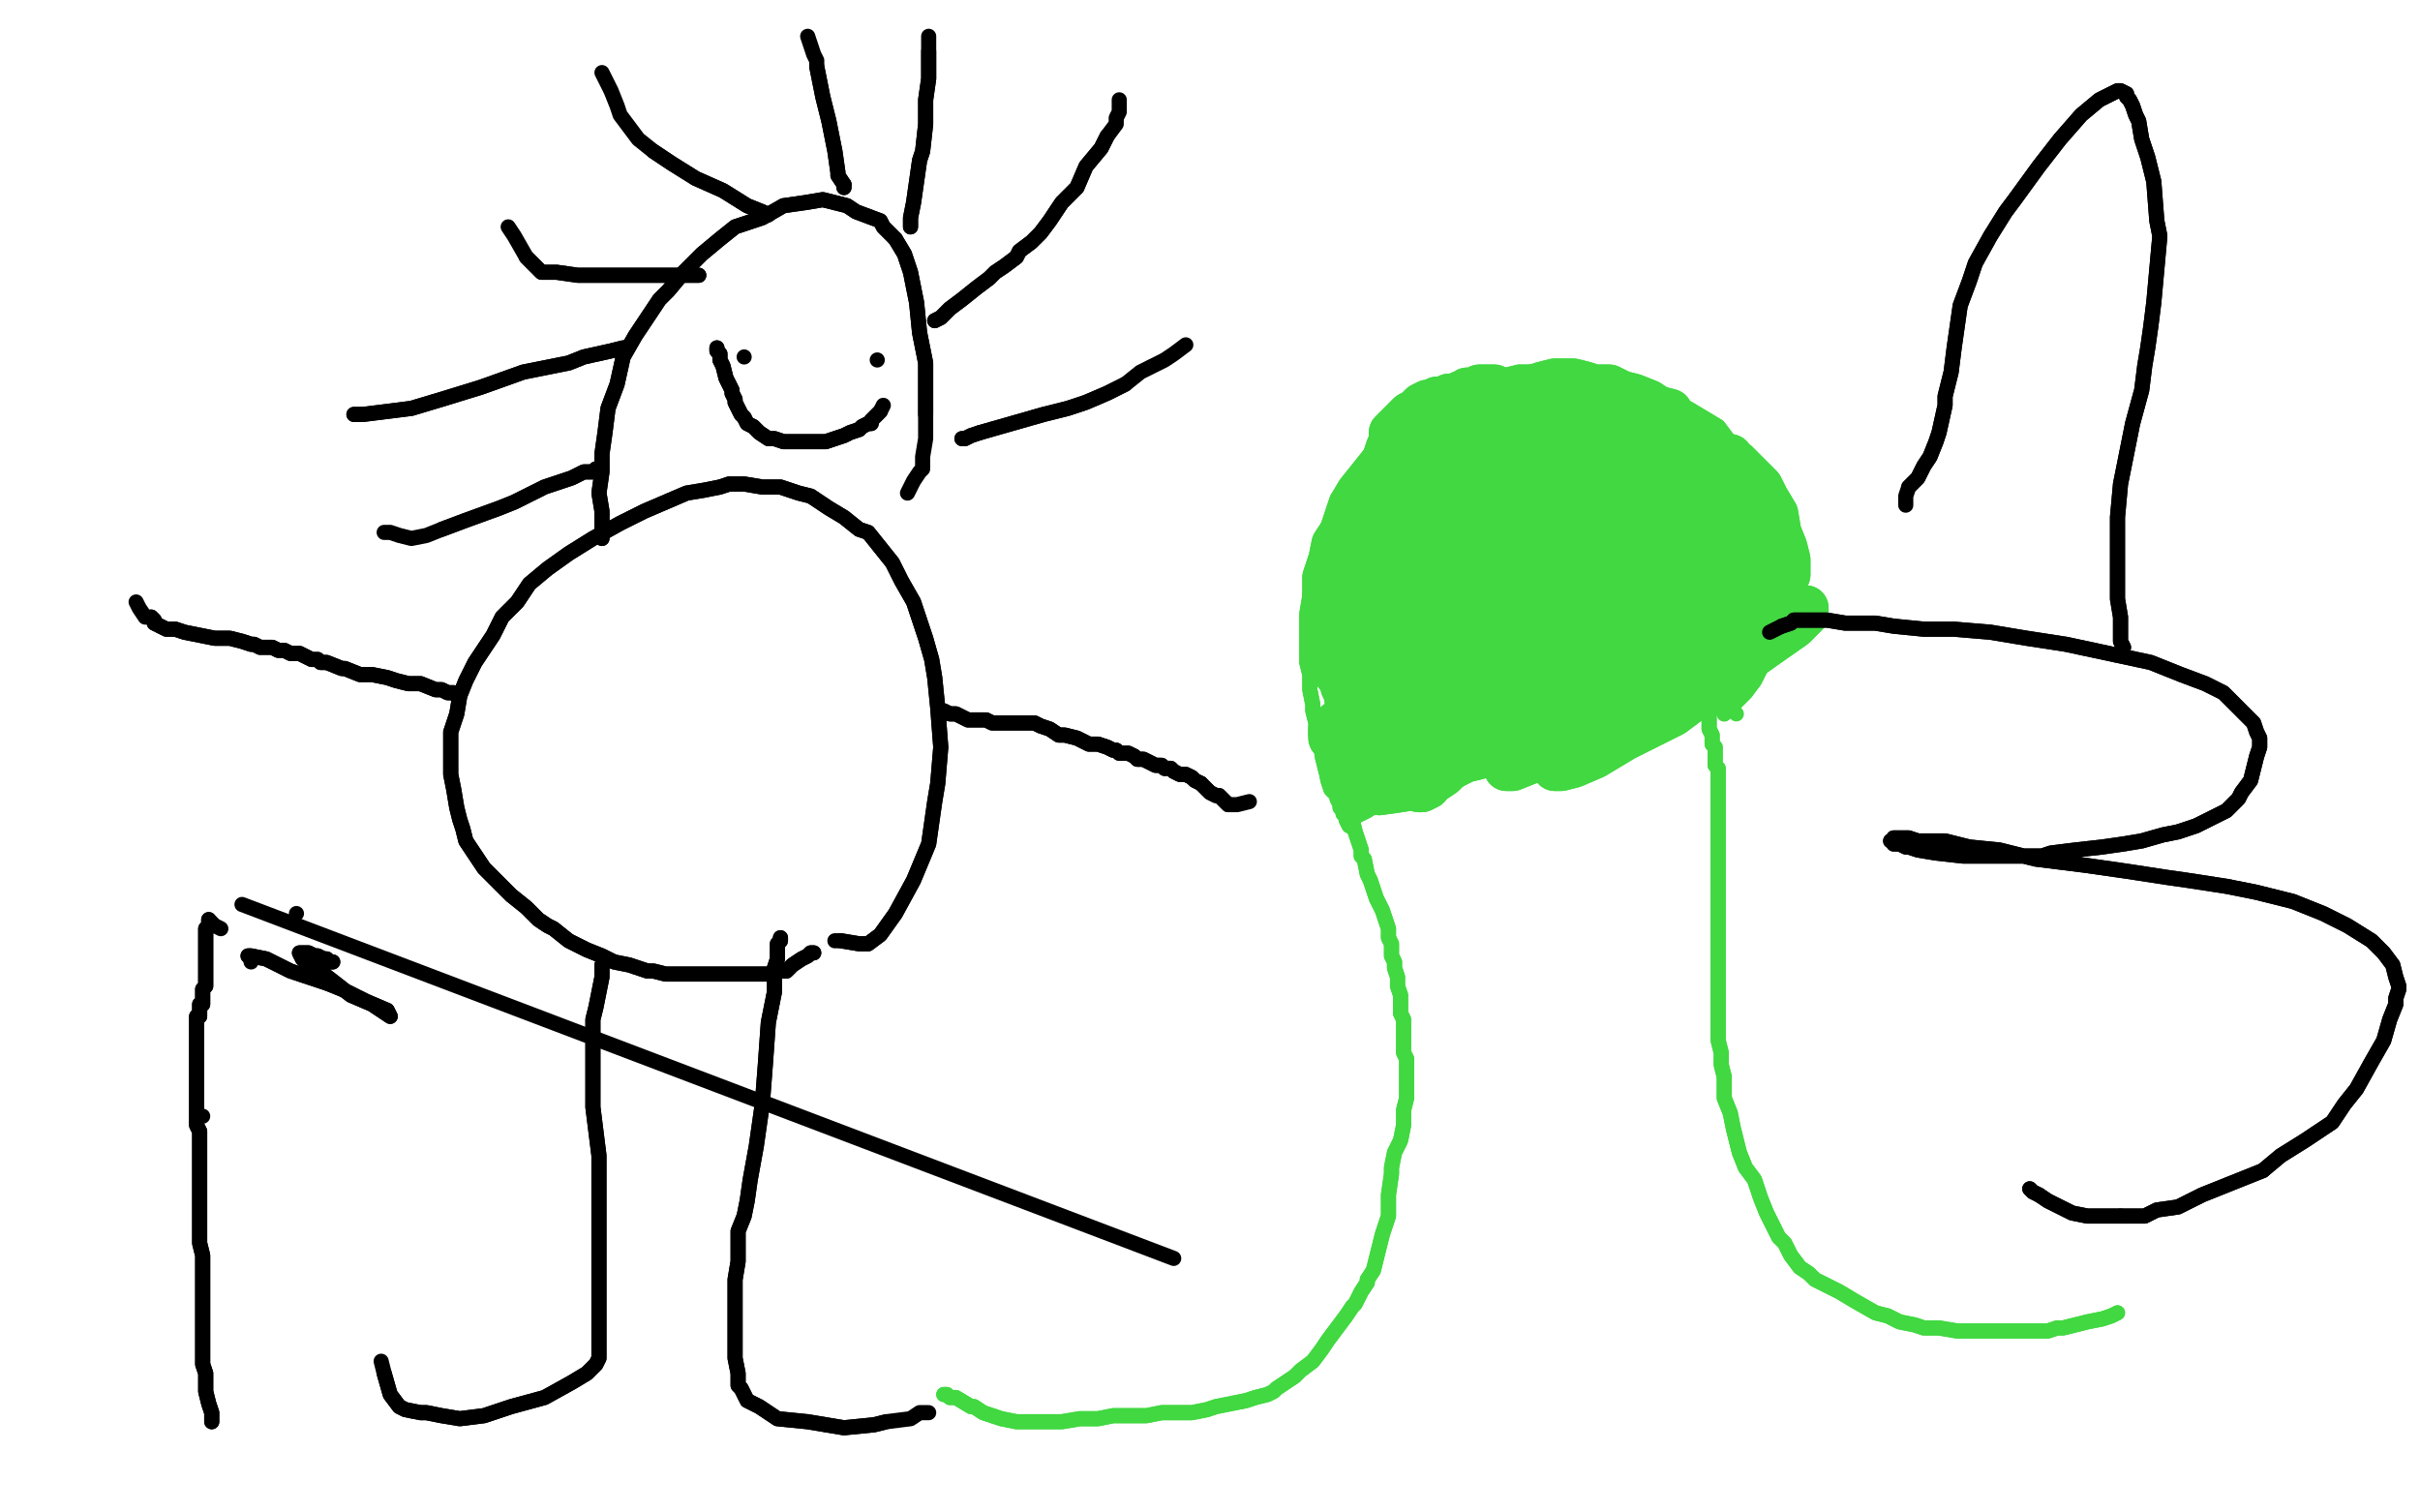 <?xml version="1.0" standalone="no"?>
<!DOCTYPE svg PUBLIC "-//W3C//DTD SVG 1.1//EN"
"http://www.w3.org/Graphics/SVG/1.1/DTD/svg11.dtd">

<svg width="800" height="500" version="1.1" xmlns="http://www.w3.org/2000/svg" xmlns:xlink="http://www.w3.org/1999/xlink" style="stroke-antialiasing: false"><desc>This SVG has been created on https://colorillo.com/</desc><rect x='0' y='0' width='800' height='500' style='fill: rgb(255,255,255); stroke-width:0' /><polyline points="312,461 312,461 312,461 313,461 313,461 314,462 314,462 316,462 316,462 321,465 322,465 325,467 331,469 336,470 341,470 346,470 351,470 357,469 363,469 368,468 372,468 374,468 379,468 384,467 389,467 394,467 399,466 402,465 407,464 412,463 415,462 419,461 421,460 422,459 425,457 428,455 430,453 434,450 437,446 439,443 442,439 445,435 447,432 448,431 450,427 452,424 452,423 454,420 455,416 456,412 457,408 458,405 459,402 459,400 459,399 459,395 460,388 460,386 461,381 463,377 464,372 464,367 465,363 465,359 465,357 465,355 465,352 465,350 464,348 464,345 464,342 464,339 464,337 463,335 463,333 463,331 463,329 462,326 462,323 461,320 461,318 460,316 460,312 459,310 459,307 458,304 457,301 455,297 454,294 453,291 452,289 451,284 450,283 450,281 449,278 448,275 447,271 447,268 446,265 446,263" style="fill: none; stroke: #41d841; stroke-width: 5; stroke-linejoin: round; stroke-linecap: round; stroke-antialiasing: false; stroke-antialias: 0; opacity: 1.0"/>
<polyline points="312,461 312,461 312,461 313,461 313,461 314,462 314,462 316,462 321,465 322,465 325,467 331,469 336,470 341,470 346,470 351,470 357,469 363,469 368,468 372,468 374,468 379,468 384,467 389,467 394,467 399,466 402,465 407,464 412,463 415,462 419,461 421,460 422,459 425,457 428,455 430,453 434,450 437,446 439,443 442,439 445,435 447,432 448,431 450,427 452,424 452,423 454,420 455,416 456,412 457,408 458,405 459,402 459,400 459,399 459,395 460,388 460,386 461,381 463,377 464,372 464,367 465,363 465,359 465,357 465,355 465,352 465,350 464,348 464,345 464,342 464,339 464,337 463,335 463,333 463,331 463,329 462,326 462,323 461,320 461,318 460,316 460,312 459,310 459,307 458,304 457,301 455,297 454,294 453,291 452,289 451,284 450,283 450,281 449,278 448,275 447,271 447,268 446,265 446,263 446,261 447,259 447,259 449,256 450,254" style="fill: none; stroke: #41d841; stroke-width: 5; stroke-linejoin: round; stroke-linecap: round; stroke-antialiasing: false; stroke-antialias: 0; opacity: 1.0"/>
<polyline points="700,434 700,434 700,434 700,434 700,434 698,435 698,435 695,436 690,437 686,438 682,439 680,439 680,439 677,440 675,440 670,440 665,440 661,440 656,440 652,440 647,440 641,439 636,439 633,438 628,437 624,435 620,434 613,430 608,427 604,425 600,423 598,421 595,419 592,415 590,411 588,409 586,405 584,401 582,396 580,390 577,386 575,381 574,377 573,373 572,368 570,363 570,358 570,356 569,352 569,348 568,344 568,339 568,334 568,330 568,325 568,321 568,316 568,312 568,309 568,307 568,305 568,302 568,298 568,294 568,291 568,287 568,284 568,282 568,279 568,276 568,275 568,272 568,269 568,267 568,265 568,263 568,261 568,260 568,258 568,256 568,254 567,253 567,252 567,250 567,249 567,247 566,246 566,244 566,243 565,241 565,241 565,239 565,238 565,237 564,236 564,235 564,234" style="fill: none; stroke: #41d841; stroke-width: 5; stroke-linejoin: round; stroke-linecap: round; stroke-antialiasing: false; stroke-antialias: 0; opacity: 1.0"/>
<polyline points="700,434 700,434 700,434 700,434 700,434 698,435 695,436 690,437 686,438 682,439 680,439 680,439 677,440 675,440 670,440 665,440 661,440 656,440 652,440 647,440 641,439 636,439 633,438 628,437 624,435 620,434 613,430 608,427 604,425 600,423 598,421 595,419 592,415 590,411 588,409 586,405 584,401 582,396 580,390 577,386 575,381 574,377 573,373 572,368 570,363 570,358 570,356 569,352 569,348 568,344 568,339 568,334 568,330 568,325 568,321 568,316 568,312 568,309 568,307 568,305 568,302 568,298 568,294 568,291 568,287 568,284 568,282 568,279 568,276 568,275 568,272 568,269 568,267 568,265 568,263 568,261 568,260 568,258 568,256 568,254 567,253 567,252 567,250 567,249 567,247 566,246 566,244 566,243 565,241 565,241 565,239 565,238 565,237 564,236 564,235 564,234 563,233 563,233 563,232 561,232 560,231 558,231" style="fill: none; stroke: #41d841; stroke-width: 5; stroke-linejoin: round; stroke-linecap: round; stroke-antialiasing: false; stroke-antialias: 0; opacity: 1.0"/>
<polyline points="446,271 446,271 446,271 447,271 448,270 450,269 452,268 455,266 458,265 460,264 464,263 468,262 469,262 472,261 475,259 478,259 482,258 486,256 490,255 493,254 497,253 498,253 501,252 504,251 508,250 513,249 519,247 524,246 529,244 534,243 538,243 543,241 545,241 549,240 552,239 555,238 557,238 559,236 561,236 563,235 564,234 565,234 567,234 568,234 569,233" style="fill: none; stroke: #41d841; stroke-width: 5; stroke-linejoin: round; stroke-linecap: round; stroke-antialiasing: false; stroke-antialias: 0; opacity: 1.0"/>
<polyline points="446,271 446,271 447,271 448,270 450,269 452,268 455,266 458,265 460,264 464,263 468,262 469,262 472,261 475,259 478,259 482,258 486,256 490,255 493,254 497,253 498,253 501,252 504,251 508,250 513,249 519,247 524,246 529,244 534,243 538,243 543,241 545,241 549,240 552,239 555,238 557,238 559,236 561,236 563,235 564,234 565,234 567,234 568,234 569,233 570,233 571,233 572,234 574,236" style="fill: none; stroke: #41d841; stroke-width: 5; stroke-linejoin: round; stroke-linecap: round; stroke-antialiasing: false; stroke-antialias: 0; opacity: 1.0"/>
<polyline points="570,236 570,236 570,236 572,234 572,234 574,232 574,232 577,229 577,229 580,225 582,221 583,218 585,216 585,213 586,211 587,206 587,200 588,195 588,190 588,185 588,181 587,176 586,171 585,168 583,163 582,161 580,157 577,153 574,148 571,145 568,141 563,138 558,135 554,133 549,131 545,129 542,128 535,126 529,125 522,124 515,123 508,123 502,123 498,124 493,126 488,127 483,128 480,129 476,131 472,133 468,136 463,141 457,145 453,150 449,155 445,160 442,165 440,171 439,174 437,180 435,186 434,191 433,197 432,203 432,209 432,214 432,219 433,223 433,228 434,233 434,235 435,239 435,243 437,248 438,253 439,258 440,261 442,263 442,264 443,266 443,267 444,268 444,269 445,270 445,271 446,273" style="fill: none; stroke: #41d841; stroke-width: 5; stroke-linejoin: round; stroke-linecap: round; stroke-antialiasing: false; stroke-antialias: 0; opacity: 1.0"/>
<polyline points="570,236 570,236 570,236 572,234 572,234 574,232 574,232 577,229 580,225 582,221 583,218 585,216 585,213 586,211 587,206 587,200 588,195 588,190 588,185 588,181 587,176 586,171 585,168 583,163 582,161 580,157 577,153 574,148 571,145 568,141 563,138 558,135 554,133 549,131 545,129 542,128 535,126 529,125 522,124 515,123 508,123 502,123 498,124 493,126 488,127 483,128 480,129 476,131 472,133 468,136 463,141 457,145 453,150 449,155 445,160 442,165 440,171 439,174 437,180 435,186 434,191 433,197 432,203 432,209 432,214 432,219 433,223 433,228 434,233 434,235 435,239 435,243 437,248 438,253 439,258 440,261 442,263 442,264 443,266 443,267 444,268 444,269 445,270 445,271 446,273 447,273" style="fill: none; stroke: #41d841; stroke-width: 5; stroke-linejoin: round; stroke-linecap: round; stroke-antialiasing: false; stroke-antialias: 0; opacity: 1.0"/>
<polyline points="459,228 459,228 459,228 460,228 460,228 464,224 464,224 470,219 470,219 477,214 477,214 488,206 493,203 504,196 517,190 528,184 538,179 545,176 548,175 550,175 550,175 551,175 551,176 548,179 540,186 528,198 513,213 497,225 485,234 480,238 476,240 475,241 475,240 474,240 474,239 477,236 487,228 502,218 520,206 538,195 549,189 556,185 560,183 560,183 560,183 560,183 561,183 558,184 552,188 541,193 529,199 516,208 507,214 500,219 497,221 487,228 483,230 476,234 470,238 467,240 466,241 465,241 464,242 463,243 464,242 468,239 473,236 485,227 502,217 518,206 534,196 546,189 552,185 555,182 556,182 557,181 557,180 556,180 555,180 551,181 540,186 526,194 510,204 496,214 488,221 482,226 479,230 475,233 474,235 471,238 470,240 469,241 468,242 467,243 467,243 466,244 466,244 465,245 465,246 465,246 465,247 465,248 465,248 466,248 470,246 479,243 491,239 502,234 513,229 520,227 525,224 532,222 537,220 540,219 544,218 547,216 550,216 553,215 555,214 558,213 561,213 563,212 565,212 567,211 568,211 570,211 570,211 571,211 570,212 566,214 558,218 553,221 540,226 525,231 512,236 502,240 495,243 491,244 490,244 488,245 488,245 488,244 492,242 497,239 508,234 525,226 543,218 561,211 577,206 588,203 594,201 597,201 597,201 597,202 597,203 593,207 583,214 569,224 553,236 537,244 527,250 520,253 516,254 515,254 515,254 514,254 514,254 520,250 529,244 542,237 556,229 563,226 567,224 568,223 567,224 562,226 558,228 545,234 530,241 514,248 505,252 500,254 498,254 498,253 503,248 513,241 524,232 530,228 538,221 541,219 541,219 540,219 532,223 520,228 506,235 493,242 488,244 485,246 485,246 484,246 484,246 483,247 482,248 481,248 480,248 479,249 477,250 474,251 472,252 470,253 469,254 468,254 467,254 466,255 465,255 464,255 464,254 464,254 463,254 464,253 468,248 477,240 482,235 498,224 517,211 535,200 553,191 570,185 579,181 585,180 587,180 585,180 587,180 587,180 587,180 582,184 572,190 558,199 540,211 522,221 507,229 495,235 489,238 486,239 485,240 485,239 484,239 485,238 492,233 503,224 517,214 530,205 537,201 540,200 540,199 540,200 540,200 540,201 536,205 529,212 520,219 513,226 509,229 507,230 508,229 508,229 514,227 525,221 532,218 547,211 561,204 569,201 572,201 574,200 575,200 575,200 576,200 576,199 576,199 576,198 576,196 576,196 575,194 575,193 574,191 572,189 570,185 565,179 560,171 554,166 550,161 547,158 545,156 542,154 541,153 538,151 535,149 533,148 530,146 527,145 522,146 512,148 502,151 490,156 480,161 475,166 471,170 466,178 461,188 458,200 457,213 459,224 464,233 468,238 472,243 476,244 482,246 488,247 494,247 497,247 501,246 503,244 505,241 506,239 506,236 504,233 499,230 490,227 480,225 471,225 466,225 457,228 452,233 446,237 442,242 442,243 442,246 443,248 444,250 449,251 458,250 469,245 480,238 485,234 493,223 493,221 495,217 495,216 495,214 494,214 493,213 492,214 487,218 480,227 477,233 472,244 469,254 469,259 469,261 469,261 470,261 472,260 477,254 481,246 485,239 486,236 487,231 486,230 485,230 482,229 477,229 470,233 464,237 459,241 456,244 455,246 456,248 456,248 458,251 462,254 467,256 472,256 479,253 484,248 488,242 491,236 491,230 489,226 486,223 482,219 479,219 474,219 466,221 458,228 450,235 445,243 442,249 443,253 445,257 448,259 453,261 456,262 463,261 469,260 474,258 477,256 479,254 480,252 480,249 479,246 477,243 472,239 465,236 457,235 453,236 447,238 442,239 440,241 440,243 440,244 442,244 455,240 473,231 485,222 493,213 497,207 504,196 510,186 514,179 516,175 517,173 518,171 518,171 512,175 508,178 498,186 488,193 481,199 479,201 478,201 479,200 485,196 496,189 510,180 523,171 527,170 530,167 531,166 530,168 528,169 522,175 511,182 500,190 493,196 490,198 491,197 493,194 498,191 503,187 515,178 528,170 537,165 541,163 542,162 542,163 539,165 531,171 525,175 505,188 498,192 491,196 487,198 487,198 488,196 495,190 507,181 522,169 540,158 549,152 552,151 556,150 555,150 552,152 543,158 528,168 508,181 487,193 474,200 466,204 464,204 464,204 467,198 475,189 488,176 496,168 513,153 527,145 535,140 538,140 536,142 528,149 518,158 506,168 495,175 492,178 488,181 487,181 487,181 487,183 486,183 486,185 487,185 488,185 491,184 495,182 503,178 508,175 517,170 525,165 530,162 532,161 533,161 532,162 525,166 514,174 498,183 482,193 469,202 464,206 456,212 454,216 452,218 452,219 452,219 452,220 455,221 459,223 464,224 467,224 470,226 472,226 473,226 474,227 475,228 475,229 476,230 476,231 475,233 475,233 474,234 474,234 472,234 472,234 470,234 469,234 468,233 467,233 464,231 460,230 457,229 454,228 452,227 450,225 449,223 448,221 447,218 445,215 445,211 445,204 446,199 447,193 449,187 450,183 452,179 452,176 454,173 455,170 456,167 457,165 459,162 463,160 466,156 470,154 475,151 482,148 490,146 497,143 501,142 508,141 515,140 520,140 525,140 529,140 532,141 535,142 539,145 543,147 545,148 552,155 555,160 558,165 560,168 563,171 565,174 567,176 569,179 570,181 572,182 572,183 573,185 573,185 575,186 575,187 576,188 577,190 578,190 578,191 580,193 580,193 581,194 582,194 583,196 583,196 584,197 585,198 586,198 587,198 587,197 587,196 587,193 587,189 587,183 585,176 584,171 583,168 583,166 582,165 582,164 581,162 580,160 579,159 578,157 577,156 577,156 575,154 574,153 573,153 572,151 571,151 568,150 566,149 563,148 558,147 555,146 550,146 548,145 541,144 538,143 533,143 528,141 523,141 520,140 515,140 511,140 507,140 504,140 502,140 502,140 499,140 497,141 495,142 492,143 489,146 485,149 480,153 474,160 470,165 467,168 462,175 457,181 452,188 447,193 444,198 442,200 441,203 440,205 439,208 439,209 439,211 440,214 440,216 443,222 444,224 447,229 449,232 452,236 454,239 455,241 457,243 457,244 459,244 459,245 460,246 460,246 460,244 459,242 456,239 453,236 450,233 448,231 446,229 445,227 444,226 443,224 442,223 441,221 440,219 440,218 439,216 439,214 439,211 439,209 440,205 440,204 441,201 442,198 444,194 446,191 448,187 450,183 452,180 453,176 454,174 455,171 455,170 456,169 457,167 457,166 458,164 459,162 460,160 463,158 465,155 467,153 469,151 471,149 473,147 474,146 475,145 477,144 479,143 480,141 484,140 487,138 491,137 495,136 498,135 503,135 508,135 514,134 519,135 522,135 527,135 532,136 540,139 547,142 553,145 558,148 560,149 563,151 567,153 570,156 572,158 575,160 578,163 580,165 581,168 582,170 583,171 584,173 585,175 585,176 586,178 587,180 587,182 588,183 588,185 589,186 590,187 590,188 590,189 590,190 591,190 591,189 591,188 591,188 591,187 591,186 591,185 590,181 588,176 587,170 584,165 582,161 580,159 578,157 576,155 575,154 573,153 570,151 568,150 565,149 562,148 558,148 557,147 552,146 550,145 547,145 545,145 543,144 540,144 537,144 533,144 530,145 526,145 522,146 518,146 515,147 508,149 505,149 502,150 498,151 496,153 493,154 490,155 487,157 485,159 484,161 482,163 481,165 481,166 480,169 479,174 479,180 479,186 479,193 480,199 480,205 480,212 480,219 479,226 478,231 477,234 476,237 474,239 473,242 472,243 470,244 469,244 469,245 467,245 466,245 465,244 465,243 464,243 463,241 460,239 458,236 455,232 451,228 448,223 445,219 443,216 442,213 440,209 439,204 439,202 438,198 438,194 438,191 439,188 440,185 441,180 443,177 445,174 446,171 448,170 450,166 452,165 455,161 461,156 468,151 475,146 484,140 492,135 498,132 504,130 507,128 510,127 514,126 516,126 520,126 524,127 527,128 532,128 536,130 540,131 545,133 548,135 552,136 554,140 555,141 558,145 560,146 561,149 563,152 565,156 567,160 569,163 570,165" style="fill: none; stroke: #41d841; stroke-width: 15; stroke-linejoin: round; stroke-linecap: round; stroke-antialiasing: false; stroke-antialias: 0; opacity: 1.0"/>
<polyline points="570,165 571,167 572,169 573,170 574,172 575,173 576,176 577,179 578,181 579,183 580,185 580,186 581,187 582,188 582,188 582,188 583,188 583,187 583,186 582,185 581,184 579,182 577,179 575,177 570,171 568,170 563,166 558,163 553,160 549,158 545,155 542,153 537,151 533,148 530,147 527,146 525,145 523,144 520,143 517,142 513,141 510,140 507,138 503,138 501,137 500,137 498,136 497,136 495,136 493,136 492,136 491,136 489,136 488,136 487,137 485,138 483,140 481,141 479,143 478,143 476,145 474,147 472,150 469,153 465,158 460,165 456,170 452,175 450,177 447,180 447,181 444,186 444,187 442,190 442,193 441,196 441,199 441,203 441,207 441,210 442,213 442,217 443,221 444,227 445,229 446,236 448,242 449,246 450,251 451,253 451,254 452,255 452,256 452,256 452,256 453,255 453,254 452,251 452,244 451,236 450,225 449,218 448,213 448,209 448,207 448,203 448,200 448,197 448,196 448,193 448,190 449,187 449,184 449,181 450,178 451,175 452,171 453,170 454,166 454,164 455,161 456,157 457,154 458,151 459,148 460,146 460,143 461,142 463,140 465,138 466,137 468,136 469,135 470,134 472,133 474,133 475,132 477,132 479,131 480,131 481,131 483,130 484,130 485,129 487,129 488,129 489,128 491,128 492,128 493,128 493,128 494,128 493,128 493,129 492,130 492,130 492,131 491,131 490,133 490,135 488,141 486,148 483,158 482,161 479,168 477,171 475,173 474,176 472,178 470,181 469,183 468,186 467,188 466,191 465,193 465,194 463,198 462,199 460,202 458,204 456,207 455,209 454,210 454,211 453,213 452,214 452,215 451,217 451,218 450,219 450,222 450,224 450,226 450,228 450,229 450,231 450,232 451,233 451,234 452,235 452,236 452,238 452,239 453,240 453,241 454,243 454,244 455,245" style="fill: none; stroke: #41d841; stroke-width: 15; stroke-linejoin: round; stroke-linecap: round; stroke-antialiasing: false; stroke-antialias: 0; opacity: 1.0"/>
<polyline points="459,228 459,228 459,228 460,228 460,228 464,224 464,224 470,219 470,219 477,214 488,206 493,203 504,196 517,190 528,184 538,179 545,176 548,175 550,175 550,175 551,175 551,176 548,179 540,186 528,198 513,213 497,225 485,234 480,238 476,240 475,241 475,240 474,240 474,239 477,236 487,228 502,218 520,206 538,195 549,189 556,185 560,183 560,183 560,183 560,183 561,183 558,184 552,188 541,193 529,199 516,208 507,214 500,219 497,221 487,228 483,230 476,234 470,238 467,240 466,241 465,241 464,242 463,243 464,242 468,239 473,236 485,227 502,217 518,206 534,196 546,189 552,185 555,182 556,182 557,181 557,180 556,180 555,180 551,181 540,186 526,194 510,204 496,214 488,221 482,226 479,230 475,233 474,235 471,238 470,240 469,241 468,242 467,243 467,243 466,244 466,244 465,245 465,246 465,246 465,247 465,248 465,248 466,248 470,246 479,243 491,239 502,234 513,229 520,227 525,224 532,222 537,220 540,219 544,218 547,216 550,216 553,215 555,214 558,213 561,213 563,212 565,212 567,211 568,211 570,211 570,211 571,211 570,212 566,214 558,218 553,221 540,226 525,231 512,236 502,240 495,243 491,244 490,244 488,245 488,245 488,244 492,242 497,239 508,234 525,226 543,218 561,211 577,206 588,203 594,201 597,201 597,201 597,202 597,203 593,207 583,214 569,224 553,236 537,244 527,250 520,253 516,254 515,254 515,254 514,254 514,254 520,250 529,244 542,237 556,229 563,226 567,224 568,223 567,224 562,226 558,228 545,234 530,241 514,248 505,252 500,254 498,254 498,253 503,248 513,241 524,232 530,228 538,221 541,219 541,219 540,219 532,223 520,228 506,235 493,242 488,244 485,246 485,246 484,246 484,246 483,247 482,248 481,248 480,248 479,249 477,250 474,251 472,252 470,253 469,254 468,254 467,254 466,255 465,255 464,255 464,254 464,254 463,254 464,253 468,248 477,240 482,235 498,224 517,211 535,200 553,191 570,185 579,181 585,180 587,180 585,180 587,180 587,180 587,180 582,184 572,190 558,199 540,211 522,221 507,229 495,235 489,238 486,239 485,240 485,239 484,239 485,238 492,233 503,224 517,214 530,205 537,201 540,200 540,199 540,200 540,200 540,201 536,205 529,212 520,219 513,226 509,229 507,230 508,229 508,229 514,227 525,221 532,218 547,211 561,204 569,201 572,201 574,200 575,200 575,200 576,200 576,199 576,199 576,198 576,196 576,196 575,194 575,193 574,191 572,189 570,185 565,179 560,171 554,166 550,161 547,158 545,156 542,154 541,153 538,151 535,149 533,148 530,146 527,145 522,146 512,148 502,151 490,156 480,161 475,166 471,170 466,178 461,188 458,200 457,213 459,224 464,233 468,238 472,243 476,244 482,246 488,247 494,247 497,247 501,246 503,244 505,241 506,239 506,236 504,233 499,230 490,227 480,225 471,225 466,225 457,228 452,233 446,237 442,242 442,243 442,246 443,248 444,250 449,251 458,250 469,245 480,238 485,234 493,223 493,221 495,217 495,216 495,214 494,214 493,213 492,214 487,218 480,227 477,233 472,244 469,254 469,259 469,261 469,261 470,261 472,260 477,254 481,246 485,239 486,236 487,231 486,230 485,230 482,229 477,229 470,233 464,237 459,241 456,244 455,246 456,248 456,248 458,251 462,254 467,256 472,256 479,253 484,248 488,242 491,236 491,230 489,226 486,223 482,219 479,219 474,219 466,221 458,228 450,235 445,243 442,249 443,253 445,257 448,259 453,261 456,262 463,261 469,260 474,258 477,256 479,254 480,252 480,249 479,246 477,243 472,239 465,236 457,235 453,236 447,238 442,239 440,241 440,243 440,244 442,244 455,240 473,231 485,222 493,213 497,207 504,196 510,186 514,179 516,175 517,173 518,171 518,171 512,175 508,178 498,186 488,193 481,199 479,201 478,201 479,200 485,196 496,189 510,180 523,171 527,170 530,167 531,166 530,168 528,169 522,175 511,182 500,190 493,196 490,198 491,197 493,194 498,191 503,187 515,178 528,170 537,165 541,163 542,162 542,163 539,165 531,171 525,175 505,188 498,192 491,196 487,198 487,198 488,196 495,190 507,181 522,169 540,158 549,152 552,151 556,150 555,150 552,152 543,158 528,168 508,181 487,193 474,200 466,204 464,204 464,204 467,198 475,189 488,176 496,168 513,153 527,145 535,140 538,140 536,142 528,149 518,158 506,168 495,175 492,178 488,181 487,181 487,181 487,183 486,183 486,185 487,185 488,185 491,184 495,182 503,178 508,175 517,170 525,165 530,162 532,161 533,161 532,162 525,166 514,174 498,183 482,193 469,202 464,206 456,212 454,216 452,218 452,219 452,219 452,220 455,221 459,223 464,224 467,224 470,226 472,226 473,226 474,227 475,228 475,229 476,230 476,231 475,233 475,233 474,234 474,234 472,234 472,234 470,234 469,234 468,233 467,233 464,231 460,230 457,229 454,228 452,227 450,225 449,223 448,221 447,218 445,215 445,211 445,204 446,199 447,193 449,187 450,183 452,179 452,176 454,173 455,170 456,167 457,165 459,162 463,160 466,156 470,154 475,151 482,148 490,146 497,143 501,142 508,141 515,140 520,140 525,140 529,140 532,141 535,142 539,145 543,147 545,148 552,155 555,160 558,165 560,168 563,171 565,174 567,176 569,179 570,181 572,182 572,183 573,185 573,185 575,186 575,187 576,188 577,190 578,190 578,191 580,193 580,193 581,194 582,194 583,196 583,196 584,197 585,198 586,198 587,198 587,197 587,196 587,193 587,189 587,183 585,176 584,171 583,168 583,166 582,165 582,164 581,162 580,160 579,159 578,157 577,156 577,156 575,154 574,153 573,153 572,151 571,151 568,150 566,149 563,148 558,147 555,146 550,146 548,145 541,144 538,143 533,143 528,141 523,141 520,140 515,140 511,140 507,140 504,140 502,140 502,140 499,140 497,141 495,142 492,143 489,146 485,149 480,153 474,160 470,165 467,168 462,175 457,181 452,188 447,193 444,198 442,200 441,203 440,205 439,208 439,209 439,211 440,214 440,216 443,222 444,224 447,229 449,232 452,236 454,239 455,241 457,243 457,244 459,244 459,245 460,246 460,246 460,244 459,242 456,239 453,236 450,233 448,231 446,229 445,227 444,226 443,224 442,223 441,221 440,219 440,218 439,216 439,214 439,211 439,209 440,205 440,204 441,201 442,198 444,194 446,191 448,187 450,183 452,180 453,176 454,174 455,171 455,170 456,169 457,167 457,166 458,164 459,162 460,160 463,158 465,155 467,153 469,151 471,149 473,147 474,146 475,145 477,144 479,143 480,141 484,140 487,138 491,137 495,136 498,135 503,135 508,135 514,134 519,135 522,135 527,135 532,136 540,139 547,142 553,145 558,148 560,149 563,151 567,153 570,156 572,158 575,160 578,163 580,165 581,168 582,170 583,171 584,173 585,175 585,176 586,178 587,180 587,182 588,183 588,185 589,186 590,187 590,188 590,189 590,190 591,190 591,189 591,188 591,188 591,187 591,186 591,185 590,181 588,176 587,170 584,165 582,161 580,159 578,157 576,155 575,154 573,153 570,151 568,150 565,149 562,148 558,148 557,147 552,146 550,145 547,145 545,145 543,144 540,144 537,144 533,144 530,145 526,145 522,146 518,146 515,147 508,149 505,149 502,150 498,151 496,153 493,154 490,155 487,157 485,159 484,161 482,163 481,165 481,166 480,169 479,174 479,180 479,186 479,193 480,199 480,205 480,212 480,219 479,226 478,231 477,234 476,237 474,239 473,242 472,243 470,244 469,244 469,245 467,245 466,245 465,244 465,243 464,243 463,241 460,239 458,236 455,232 451,228 448,223 445,219 443,216 442,213 440,209 439,204 439,202 438,198 438,194 438,191 439,188 440,185 441,180 443,177 445,174 446,171 448,170 450,166 452,165 455,161 461,156 468,151 475,146 484,140 492,135 498,132 504,130 507,128 510,127 514,126 516,126 520,126 524,127 527,128 532,128 536,130 540,131 545,133 548,135 552,136 554,140 555,141 558,145 560,146 561,149 563,152 565,156 567,160 569,163 570,165 571,167 572,169 573,170 574,172 575,173 576,176 577,179 578,181 579,183 580,185 580,186 581,187 582,188 582,188 582,188 583,188 583,187 583,186 582,185 581,184 579,182 577,179 575,177 570,171 568,170 563,166 558,163 553,160 549,158 545,155 542,153 537,151 533,148 530,147 527,146 525,145 523,144 520,143 517,142 513,141 510,140 507,138 503,138 501,137 500,137 498,136 497,136 495,136 493,136 492,136 491,136 489,136 488,136 487,137 485,138 483,140 481,141 479,143 478,143 476,145 474,147 472,150 469,153 465,158 460,165 456,170 452,175 450,177 447,180 447,181 444,186 444,187 442,190 442,193 441,196 441,199 441,203 441,207 441,210 442,213 442,217 443,221 444,227 445,229 446,236 448,242 449,246 450,251 451,253 451,254 452,255 452,256 452,256 452,256 453,255 453,254 452,251 452,244 451,236 450,225 449,218 448,213 448,209 448,207 448,203 448,200 448,197 448,196 448,193 448,190 449,187 449,184 449,181 450,178 451,175 452,171 453,170 454,166 454,164 455,161 456,157 457,154 458,151 459,148 460,146 460,143 461,142 463,140 465,138 466,137 468,136 469,135 470,134 472,133 474,133 475,132 477,132 479,131 480,131 481,131 483,130 484,130 485,129 487,129 488,129 489,128 491,128 492,128 493,128 493,128 494,128 493,128 493,129 492,130 492,130 492,131 491,131 490,133 490,135 488,141 486,148 483,158 482,161 479,168 477,171 475,173 474,176 472,178 470,181 469,183 468,186 467,188 466,191 465,193 465,194 463,198 462,199 460,202 458,204 456,207 455,209 454,210 454,211 453,213 452,214 452,215 451,217 451,218 450,219 450,222 450,224 450,226 450,228 450,229 450,231 450,232 451,233 451,234 452,235 452,236 452,238 452,239 453,240 453,241 454,243 454,244 455,245 457,246 459,248 465,249" style="fill: none; stroke: #41d841; stroke-width: 15; stroke-linejoin: round; stroke-linecap: round; stroke-antialiasing: false; stroke-antialias: 0; opacity: 1.0"/>
<polyline points="200,317 200,317 200,317 199,319 199,319 199,323 199,323 197,333 196,337 196,346 196,352 196,357 196,360 196,366 197,374 198,382 198,393 198,402 198,411 198,419 198,423 198,429 198,433 198,435 198,441 198,443 198,446 198,449 197,451 194,454 189,457 180,462 169,465 160,468 152,469 146,468 141,467 139,467 134,466 132,465 129,461 127,454" style="fill: none; stroke: #000000; stroke-width: 5; stroke-linejoin: round; stroke-linecap: round; stroke-antialiasing: false; stroke-antialias: 0; opacity: 1.0"/>
<polyline points="200,317 200,317 200,317 199,319 199,319 199,323 197,333 196,337 196,346 196,352 196,357 196,360 196,366 197,374 198,382 198,393 198,402 198,411 198,419 198,423 198,429 198,433 198,435 198,441 198,443 198,446 198,449 197,451 194,454 189,457 180,462 169,465 160,468 152,469 146,468 141,467 139,467 134,466 132,465 129,461 127,454 126,450" style="fill: none; stroke: #000000; stroke-width: 5; stroke-linejoin: round; stroke-linecap: round; stroke-antialiasing: false; stroke-antialias: 0; opacity: 1.0"/>
<polyline points="258,310 258,310 258,310 258,311 258,311 257,312 257,312 257,317 257,317 256,320 256,320 256,328 254,338 253,352 252,365 250,379 248,390 247,397 246,402 244,407 244,409 244,417 243,423 243,429 243,437 243,443 243,449 244,454 244,456 244,458 245,459 246,461 247,463 251,465 257,469 267,470 279,472 289,471 293,470" style="fill: none; stroke: #000000; stroke-width: 5; stroke-linejoin: round; stroke-linecap: round; stroke-antialiasing: false; stroke-antialias: 0; opacity: 1.0"/>
<polyline points="258,310 258,310 258,310 258,311 258,311 257,312 257,312 257,317 257,317 256,320 256,328 254,338 253,352 252,365 250,379 248,390 247,397 246,402 244,407 244,409 244,417 243,423 243,429 243,437 243,443 243,449 244,454 244,456 244,458 245,459 246,461 247,463 251,465 257,469 267,470 279,472 289,471 293,470 301,469 304,467 307,467" style="fill: none; stroke: #000000; stroke-width: 5; stroke-linejoin: round; stroke-linecap: round; stroke-antialiasing: false; stroke-antialias: 0; opacity: 1.0"/>
<polyline points="269,315 269,315 269,315 268,315 268,315 267,316 267,316 265,317 265,317 262,319 262,319 261,320 261,320 260,321 258,321 256,322 254,322 251,322 248,322 245,322 242,322 240,322 238,322 236,322 233,322 232,322 228,322 224,322 220,322 216,321 214,321 211,320 208,319 203,318 199,316 194,314 192,313 188,311 183,307 181,306 178,304 174,300 169,296 164,291 160,287 158,284 156,281 154,278 153,274 152,271 151,267 150,261 149,256 149,249 149,242 151,236 152,230 154,225 157,219 159,216 163,210 166,204 171,199 175,193 181,188 188,183 196,178 205,173 213,169 220,166 227,163 233,162 238,161 241,160 246,160 252,161 258,161 264,163 268,164 271,166 274,168 279,171 284,175 287,176 291,181 295,186 298,192 302,199 304,205 306,211 308,218 309,224 310,234 311,247 310,259 309,265 307,279 302,291 296,302 291,309 287,312 284,312 278,311" style="fill: none; stroke: #000000; stroke-width: 5; stroke-linejoin: round; stroke-linecap: round; stroke-antialiasing: false; stroke-antialias: 0; opacity: 1.0"/>
<polyline points="269,315 269,315 269,315 268,315 268,315 267,316 267,316 265,317 265,317 262,319 262,319 261,320 260,321 258,321 256,322 254,322 251,322 248,322 245,322 242,322 240,322 238,322 236,322 233,322 232,322 228,322 224,322 220,322 216,321 214,321 211,320 208,319 203,318 199,316 194,314 192,313 188,311 183,307 181,306 178,304 174,300 169,296 164,291 160,287 158,284 156,281 154,278 153,274 152,271 151,267 150,261 149,256 149,249 149,242 151,236 152,230 154,225 157,219 159,216 163,210 166,204 171,199 175,193 181,188 188,183 196,178 205,173 213,169 220,166 227,163 233,162 238,161 241,160 246,160 252,161 258,161 264,163 268,164 271,166 274,168 279,171 284,175 287,176 291,181 295,186 298,192 302,199 304,205 306,211 308,218 309,224 310,234 311,247 310,259 309,265 307,279 302,291 296,302 291,309 287,312 284,312 278,311 276,311" style="fill: none; stroke: #000000; stroke-width: 5; stroke-linejoin: round; stroke-linecap: round; stroke-antialiasing: false; stroke-antialias: 0; opacity: 1.0"/>
<polyline points="199,178 199,178 199,178 199,176 199,176 199,175 199,171 199,169 198,163 199,156 199,150 200,143 201,135 204,127 206,118 210,111 214,105 218,99 221,96 226,90 232,84 238,79 243,75 252,72 259,68 266,67 272,66 276,67 280,68 283,70 291,73 292,75 296,79" style="fill: none; stroke: #000000; stroke-width: 5; stroke-linejoin: round; stroke-linecap: round; stroke-antialiasing: false; stroke-antialias: 0; opacity: 1.0"/>
<polyline points="199,178 199,178 199,178 199,176 199,175 199,171 199,169 198,163 199,156 199,150 200,143 201,135 204,127 206,118 210,111 214,105 218,99 221,96 226,90 232,84 238,79 243,75 252,72 259,68 266,67 272,66 276,67 280,68 283,70 291,73 292,75 296,79 299,84 301,90 303,100 304,110 306,120 306,131 306,137 306,145 305,151 305,155 304,156 302,159 300,163" style="fill: none; stroke: #000000; stroke-width: 5; stroke-linejoin: round; stroke-linecap: round; stroke-antialiasing: false; stroke-antialias: 0; opacity: 1.0"/>
<polyline points="296,79 299,84 301,90 303,100 304,110 306,120 306,131 306,137" style="fill: none; stroke: #000000; stroke-width: 5; stroke-linejoin: round; stroke-linecap: round; stroke-antialiasing: false; stroke-antialias: 0; opacity: 1.0"/>
<polyline points="246,118 246,118 246,118 246,118" style="fill: none; stroke: #000000; stroke-width: 5; stroke-linejoin: round; stroke-linecap: round; stroke-antialiasing: false; stroke-antialias: 0; opacity: 1.0"/>
<polyline points="290,119 290,119 290,119" style="fill: none; stroke: #000000; stroke-width: 5; stroke-linejoin: round; stroke-linecap: round; stroke-antialiasing: false; stroke-antialias: 0; opacity: 1.0"/>
<polyline points="237,115 237,115 237,115 237,116 238,117 238,119 239,121 240,125 241,127 242,129 242,130 243,132 243,133 244,135 245,137 246,138 247,140 249,141 251,143 254,145 256,145 259,146 261,146 263,146 266,146 269,146 271,146 273,146 276,145 279,144 281,143 284,142 285,141 287,140 288,140 288,139 289,138 291,136" style="fill: none; stroke: #000000; stroke-width: 5; stroke-linejoin: round; stroke-linecap: round; stroke-antialiasing: false; stroke-antialias: 0; opacity: 1.0"/>
<polyline points="237,115 237,115 237,116 238,117 238,119 239,121 240,125 241,127 242,129 242,130 243,132 243,133 244,135 245,137 246,138 247,140 249,141 251,143 254,145 256,145 259,146 261,146 263,146 266,146 269,146 271,146 273,146 276,145 279,144 281,143 284,142 285,141 287,140 288,140 288,139 289,138 291,136 292,134" style="fill: none; stroke: #000000; stroke-width: 5; stroke-linejoin: round; stroke-linecap: round; stroke-antialiasing: false; stroke-antialias: 0; opacity: 1.0"/>
<polyline points="312,235 312,235 312,235 312,235 314,236 316,236 318,237 320,238 322,238 326,238 328,239 331,239 332,239 335,239 336,239 340,239 342,239 344,240 347,241 350,243 352,243 356,244 360,246 363,246 366,247 368,248 369,248 370,249 372,249 373,249 375,250 376,251 378,251 380,252 382,253 384,253 385,254" style="fill: none; stroke: #000000; stroke-width: 5; stroke-linejoin: round; stroke-linecap: round; stroke-antialiasing: false; stroke-antialias: 0; opacity: 1.0"/>
<polyline points="312,235 312,235 312,235 314,236 316,236 318,237 320,238 322,238 326,238 328,239 331,239 332,239 335,239 336,239 340,239 342,239 344,240 347,241 350,243 352,243 356,244 360,246 363,246 366,247 368,248 369,248 370,249 372,249 373,249 375,250 376,251 378,251 380,252 382,253 384,253 385,254 387,254 388,255 390,256 392,256 394,257 395,258 397,259 399,261 400,262 402,263 403,263 404,264 405,265 406,266 407,266 409,266 413,265" style="fill: none; stroke: #000000; stroke-width: 5; stroke-linejoin: round; stroke-linecap: round; stroke-antialiasing: false; stroke-antialias: 0; opacity: 1.0"/>
<polyline points="397,259 399,261 400,262 402,263 403,263 404,264 405,265 406,266" style="fill: none; stroke: #000000; stroke-width: 5; stroke-linejoin: round; stroke-linecap: round; stroke-antialiasing: false; stroke-antialias: 0; opacity: 1.0"/>
<polyline points="385,254 387,254 388,255 390,256 392,256 394,257 395,258 397,259" style="fill: none; stroke: #000000; stroke-width: 5; stroke-linejoin: round; stroke-linecap: round; stroke-antialiasing: false; stroke-antialias: 0; opacity: 1.0"/>
<polyline points="151,230 151,230 151,230 150,229 150,229 148,229 148,229 146,228 146,228 144,228 144,228 139,226 138,226 135,226 131,225 128,224 123,223 119,223 114,221 113,221 108,219 106,219 105,218 103,218 101,217 99,216 98,216 96,216 94,215 92,215 90,214 86,214 84,213 83,213 80,212 76,211 71,211 66,210 61,209 58,208 56,208 55,208 53,207 51,206 51,205 50,204" style="fill: none; stroke: #000000; stroke-width: 5; stroke-linejoin: round; stroke-linecap: round; stroke-antialiasing: false; stroke-antialias: 0; opacity: 1.0"/>
<polyline points="151,230 151,230 151,230 150,229 150,229 148,229 148,229 146,228 146,228 144,228 139,226 138,226 135,226 131,225 128,224 123,223 119,223 114,221 113,221 108,219 106,219 105,218 103,218 101,217 99,216 98,216 96,216 94,215 92,215 90,214 86,214 84,213 83,213 80,212 76,211 71,211 66,210 61,209 58,208 56,208 55,208 53,207 51,206 51,205 50,204 48,204 46,201 45,199" style="fill: none; stroke: #000000; stroke-width: 5; stroke-linejoin: round; stroke-linecap: round; stroke-antialiasing: false; stroke-antialias: 0; opacity: 1.0"/>
<polyline points="318,145 318,145 318,145 319,145 319,145 321,144 321,144 324,143 324,143" style="fill: none; stroke: #000000; stroke-width: 5; stroke-linejoin: round; stroke-linecap: round; stroke-antialiasing: false; stroke-antialias: 0; opacity: 1.0"/>
<polyline points="318,145 318,145 318,145 319,145 319,145 321,144 321,144 324,143 331,141 338,139 345,137 353,135 359,133 366,130 372,127 377,123 381,121 385,119 388,117 392,114" style="fill: none; stroke: #000000; stroke-width: 5; stroke-linejoin: round; stroke-linecap: round; stroke-antialiasing: false; stroke-antialias: 0; opacity: 1.0"/>
<polyline points="324,143 331,141 338,139 345,137 353,135 359,133 366,130 372,127" style="fill: none; stroke: #000000; stroke-width: 5; stroke-linejoin: round; stroke-linecap: round; stroke-antialiasing: false; stroke-antialias: 0; opacity: 1.0"/>
<polyline points="309,106 309,106 309,106 311,105 311,105 314,102 314,102 318,99 318,99 323,95 327,92 329,90 332,88 336,85 337,83 341,80 344,77 347,73 351,67 356,62 359,55 364,49 366,45" style="fill: none; stroke: #000000; stroke-width: 5; stroke-linejoin: round; stroke-linecap: round; stroke-antialiasing: false; stroke-antialias: 0; opacity: 1.0"/>
<polyline points="309,106 309,106 309,106 311,105 311,105 314,102 314,102 318,99 323,95 327,92 329,90 332,88 336,85 337,83 341,80 344,77 347,73 351,67 356,62 359,55 364,49 366,45 369,41 369,39 370,37 370,33 370,33" style="fill: none; stroke: #000000; stroke-width: 5; stroke-linejoin: round; stroke-linecap: round; stroke-antialiasing: false; stroke-antialias: 0; opacity: 1.0"/>
<polyline points="301,75 301,75 301,75 301,74 301,74 301,72 301,72 302,67 302,67 303,60 304,53 305,50 306,41 306,33 307,26 307,17" style="fill: none; stroke: #000000; stroke-width: 5; stroke-linejoin: round; stroke-linecap: round; stroke-antialiasing: false; stroke-antialias: 0; opacity: 1.0"/>
<polyline points="301,75 301,75 301,75 301,74 301,74 301,72 301,72 302,67 303,60 304,53 305,50 306,41 306,33 307,26 307,17 307,15 307,12" style="fill: none; stroke: #000000; stroke-width: 5; stroke-linejoin: round; stroke-linecap: round; stroke-antialiasing: false; stroke-antialias: 0; opacity: 1.0"/>
<polyline points="279,62 279,62 279,62 279,61 279,61" style="fill: none; stroke: #000000; stroke-width: 5; stroke-linejoin: round; stroke-linecap: round; stroke-antialiasing: false; stroke-antialias: 0; opacity: 1.0"/>
<polyline points="279,62 279,62 279,62 279,61 277,58 277,57 276,50 274,40 272,32 271,27 270,22 270,20 269,18 267,12" style="fill: none; stroke: #000000; stroke-width: 5; stroke-linejoin: round; stroke-linecap: round; stroke-antialiasing: false; stroke-antialias: 0; opacity: 1.0"/>
<polyline points="279,61 277,58 277,57 276,50 274,40 272,32 271,27 270,22" style="fill: none; stroke: #000000; stroke-width: 5; stroke-linejoin: round; stroke-linecap: round; stroke-antialiasing: false; stroke-antialias: 0; opacity: 1.0"/>
<polyline points="254,71 254,71 254,71 254,71 252,70 247,68 239,63 230,59 222,54 216,50" style="fill: none; stroke: #000000; stroke-width: 5; stroke-linejoin: round; stroke-linecap: round; stroke-antialiasing: false; stroke-antialias: 0; opacity: 1.0"/>
<polyline points="254,71 254,71 254,71 252,70 247,68 239,63 230,59 222,54 216,50 211,46 208,42 205,38 204,35 202,30 199,24" style="fill: none; stroke: #000000; stroke-width: 5; stroke-linejoin: round; stroke-linecap: round; stroke-antialiasing: false; stroke-antialias: 0; opacity: 1.0"/>
<polyline points="231,91 231,91 231,91 230,91 230,91 228,91 228,91 221,91 221,91 211,91 200,91 191,91 184,90 181,90 179,90 174,85" style="fill: none; stroke: #000000; stroke-width: 5; stroke-linejoin: round; stroke-linecap: round; stroke-antialiasing: false; stroke-antialias: 0; opacity: 1.0"/>
<polyline points="231,91 231,91 231,91 230,91 230,91 228,91 228,91 221,91 211,91 200,91 191,91 184,90 181,90 179,90 174,85 170,78 168,75" style="fill: none; stroke: #000000; stroke-width: 5; stroke-linejoin: round; stroke-linecap: round; stroke-antialiasing: false; stroke-antialias: 0; opacity: 1.0"/>
<polyline points="207,115 207,115 207,115 206,115 206,115 202,116 202,116 193,118 193,118 188,120 188,120 173,123 159,128 146,132 136,135 128,136 120,137 117,137" style="fill: none; stroke: #000000; stroke-width: 5; stroke-linejoin: round; stroke-linecap: round; stroke-antialiasing: false; stroke-antialias: 0; opacity: 1.0"/>
<polyline points="207,115 207,115 207,115 206,115 206,115 202,116 202,116 193,118 193,118 188,120 173,123 159,128 146,132 136,135 128,136 120,137 117,137" style="fill: none; stroke: #000000; stroke-width: 5; stroke-linejoin: round; stroke-linecap: round; stroke-antialiasing: false; stroke-antialias: 0; opacity: 1.0"/>
<polyline points="197,155 197,155 197,155 196,156 196,156 193,156 189,158 180,161 170,166 165,168 154,172 146,175" style="fill: none; stroke: #000000; stroke-width: 5; stroke-linejoin: round; stroke-linecap: round; stroke-antialiasing: false; stroke-antialias: 0; opacity: 1.0"/>
<polyline points="197,155 197,155 197,155 196,156 193,156 189,158 180,161 170,166 165,168 154,172 146,175 141,177 136,178 132,177 129,176 127,176" style="fill: none; stroke: #000000; stroke-width: 5; stroke-linejoin: round; stroke-linecap: round; stroke-antialiasing: false; stroke-antialias: 0; opacity: 1.0"/>
<polyline points="702,214 702,214 702,214 702,214 702,214 701,212 701,212 701,204 701,204 700,198 700,198 700,190 700,181 700,175 700,171 701,160 703,150 705,140 708,129 709,121 710,115 711,108 712,100 713,89 714,78 713,73 712,60 710,52 708,46 707,40 706,38 705,35 704,33 703,32 703,31 701,30 701,30 700,30 698,31 694,33 688,38 681,46 674,55 666,66 663,70 658,78 653,87 651,93 648,101 647,108 646,115 645,123 643,131 643,134 641,143 640,146 638,151 636,154 634,158 631,161" style="fill: none; stroke: #000000; stroke-width: 5; stroke-linejoin: round; stroke-linecap: round; stroke-antialiasing: false; stroke-antialias: 0; opacity: 1.0"/>
<polyline points="702,214 702,214 702,214 702,214 702,214 701,212 701,212 701,204 701,204 700,198 700,190 700,181 700,175 700,171 701,160 703,150 705,140 708,129 709,121 710,115 711,108 712,100 713,89 714,78 713,73 712,60 710,52 708,46 707,40 706,38 705,35 704,33 703,32 703,31 701,30 701,30 700,30 698,31 694,33 688,38 681,46 674,55 666,66 663,70 658,78 653,87 651,93 648,101 647,108 646,115 645,123 643,131 643,134 641,143 640,146 638,151 636,154 634,158 631,161 630,164 630,165 630,166 630,167" style="fill: none; stroke: #000000; stroke-width: 5; stroke-linejoin: round; stroke-linecap: round; stroke-antialiasing: false; stroke-antialias: 0; opacity: 1.0"/>
<polyline points="671,393 671,393 671,393 672,394 672,394 674,395 674,395" style="fill: none; stroke: #000000; stroke-width: 5; stroke-linejoin: round; stroke-linecap: round; stroke-antialiasing: false; stroke-antialias: 0; opacity: 1.0"/>
<polyline points="701,402 705,402 709,402 713,400 720,399 728,395 738,391 748,387" style="fill: none; stroke: #000000; stroke-width: 5; stroke-linejoin: round; stroke-linecap: round; stroke-antialiasing: false; stroke-antialias: 0; opacity: 1.0"/>
<polyline points="674,395 677,397 681,399 685,401 690,402 694,402 699,402 701,402" style="fill: none; stroke: #000000; stroke-width: 5; stroke-linejoin: round; stroke-linecap: round; stroke-antialiasing: false; stroke-antialias: 0; opacity: 1.0"/>
<polyline points="748,387 754,382 762,377 768,373 771,371 775,365 779,360 784,351 788,344 790,337 792,332 792,330 793,327 793,326 792,323 791,319 788,315 784,311 776,306 768,302 758,298 746,295 736,293 723,291 716,290 703,288 689,286 673,284 661,281 651,280 643,278 640,278 636,278 634,278 631,277 630,277 628,277 627,277 626,277 626,278 625,278 626,278 626,279 628,279 630,280 631,280 634,281 640,282 649,283 657,283 666,283 675,283 678,282 686,281 695,280 702,279 708,278 715,276 720,275 726,273 732,270 736,268 740,264 741,262 744,258 745,254 746,250 747,247 747,244 746,242 745,239 743,237 742,236 739,233 735,229 729,226 721,223 711,219 697,216 683,213 670,211 658,209 646,208 636,208 626,207 620,206 610,206 604,205 597,205 593,205 592,206 589,207" style="fill: none; stroke: #000000; stroke-width: 5; stroke-linejoin: round; stroke-linecap: round; stroke-antialiasing: false; stroke-antialias: 0; opacity: 1.0"/>
<polyline points="671,393 671,393 671,393 672,394 672,394 674,395 677,397 681,399 685,401 690,402 694,402 699,402 701,402 705,402 709,402 713,400 720,399 728,395 738,391 748,387 754,382 762,377 768,373 771,371 775,365 779,360 784,351 788,344 790,337 792,332 792,330 793,327 793,326 792,323 791,319 788,315 784,311 776,306 768,302 758,298 746,295 736,293 723,291 716,290 703,288 689,286 673,284 661,281 651,280 643,278 640,278 636,278 634,278 631,277 630,277 628,277 627,277 626,277 626,278 625,278 626,278 626,279 628,279 630,280 631,280 634,281 640,282 649,283 657,283 666,283 675,283 678,282 686,281 695,280 702,279 708,278 715,276 720,275 726,273 732,270 736,268 740,264 741,262 744,258 745,254 746,250 747,247 747,244 746,242 745,239 743,237 742,236 739,233 735,229 729,226 721,223 711,219 697,216 683,213 670,211 658,209 646,208 636,208 626,207 620,206 610,206 604,205 597,205 593,205 592,206 589,207 585,209" style="fill: none; stroke: #000000; stroke-width: 5; stroke-linejoin: round; stroke-linecap: round; stroke-antialiasing: false; stroke-antialias: 0; opacity: 1.0"/>
<polyline points="70,470 70,470 70,470 70,469 70,469 70,467 70,467 69,464 68,460 68,457 68,454 67,451 67,448 67,444 67,440 67,436 67,433 67,431 67,429 67,426 67,423 67,419 67,415 66,411 66,408 66,405 66,402 66,399 66,397 66,394 66,390 66,386 66,383 66,381 66,379 66,377 66,377 66,376 66,374 65,372 65,370 65,367 65,365 65,362 65,361 65,360 65,359 65,357 65,356 65,355 65,354 65,352 65,351 65,350 65,349 65,347 65,347 65,346 65,344 65,343 65,342 65,341 65,340 65,339 65,338 65,337 65,337 65,336 66,336 66,334 66,334 66,332 67,332 67,331 67,331 67,330 67,329 67,328 67,327 67,327 68,326 68,326 68,325 68,324 68,324 68,323 68,322 68,322 68,322 68,321 68,321 68,320 68,319 68,319 68,318 68,317 68,317 68,316 68,316 68,315 68,314 68,314 68,313 68,312 68,312 68,311 68,311 68,310 68,309 68,309 68,308 68,307 68,307 69,306 69,306 69,305 69,304" style="fill: none; stroke: #000000; stroke-width: 5; stroke-linejoin: round; stroke-linecap: round; stroke-antialiasing: false; stroke-antialias: 0; opacity: 1.0"/>
<polyline points="70,470 70,470 70,470 70,469 70,467 70,467 69,464 68,460 68,457 68,454 67,451 67,448 67,444 67,440 67,436 67,433 67,431 67,429 67,426 67,423 67,419 67,415 66,411 66,408 66,405 66,402 66,399 66,397 66,394 66,390 66,386 66,383 66,381 66,379 66,377 66,377 66,376 66,374 65,372 65,370 65,367 65,365 65,362 65,361 65,360 65,359 65,357 65,356 65,355 65,354 65,352 65,351 65,350 65,349 65,347 65,347 65,346 65,344 65,343 65,342 65,341 65,340 65,339 65,338 65,337 65,337 65,336 66,336 66,334 66,334 66,332 67,332 67,331 67,331 67,330 67,329 67,328 67,327 67,327 68,326 68,326 68,325 68,324 68,324 68,323 68,322 68,322 68,322 68,321 68,321 68,320 68,319 68,319 68,318 68,317 68,317 68,316 68,316 68,315 68,314 68,314 68,313 68,312 68,312 68,311 68,311 68,310 68,309 68,309 68,308 68,307 68,307 69,306 69,306 69,305 69,304 71,306 71,306 73,307" style="fill: none; stroke: #000000; stroke-width: 5; stroke-linejoin: round; stroke-linecap: round; stroke-antialiasing: false; stroke-antialias: 0; opacity: 1.0"/>
<polyline points="388,416 388,416 388,416 80,299 80,299 388,416 388,416 80,299 80,299 388,416 388,416 80,299 80,299 388,416 388,416 80,299 80,299 388,416 388,416 80,299 80,299 388,416 388,416 80,299 80,299" style="fill: none; stroke: #000000; stroke-width: 5; stroke-linejoin: round; stroke-linecap: round; stroke-antialiasing: false; stroke-antialias: 0; opacity: 1.0"/>
<polyline points="67,369 67,369 67,369" style="fill: none; stroke: #000000; stroke-width: 5; stroke-linejoin: round; stroke-linecap: round; stroke-antialiasing: false; stroke-antialias: 0; opacity: 1.0"/>
<polyline points="98,302 98,302 98,302 98,302" style="fill: none; stroke: #000000; stroke-width: 5; stroke-linejoin: round; stroke-linecap: round; stroke-antialiasing: false; stroke-antialias: 0; opacity: 1.0"/>
<polyline points="110,318 110,318 110,318 109,318 109,318 108,317 108,317 107,317 105,316 104,316 102,315 101,315 100,315 99,315 100,317 107,322 116,329 123,332 129,336 128,334 121,331 113,327 108,325 96,321 88,317 83,316 82,316 83,317" style="fill: none; stroke: #000000; stroke-width: 5; stroke-linejoin: round; stroke-linecap: round; stroke-antialiasing: false; stroke-antialias: 0; opacity: 1.0"/>
<polyline points="110,318 110,318 110,318 109,318 109,318 108,317 107,317 105,316 104,316 102,315 101,315 100,315 99,315 100,317 107,322 116,329 123,332 129,336 128,334 121,331 113,327 108,325 96,321 88,317 83,316 82,316 83,317 83,318" style="fill: none; stroke: #000000; stroke-width: 5; stroke-linejoin: round; stroke-linecap: round; stroke-antialiasing: false; stroke-antialias: 0; opacity: 1.0"/>
</svg>
